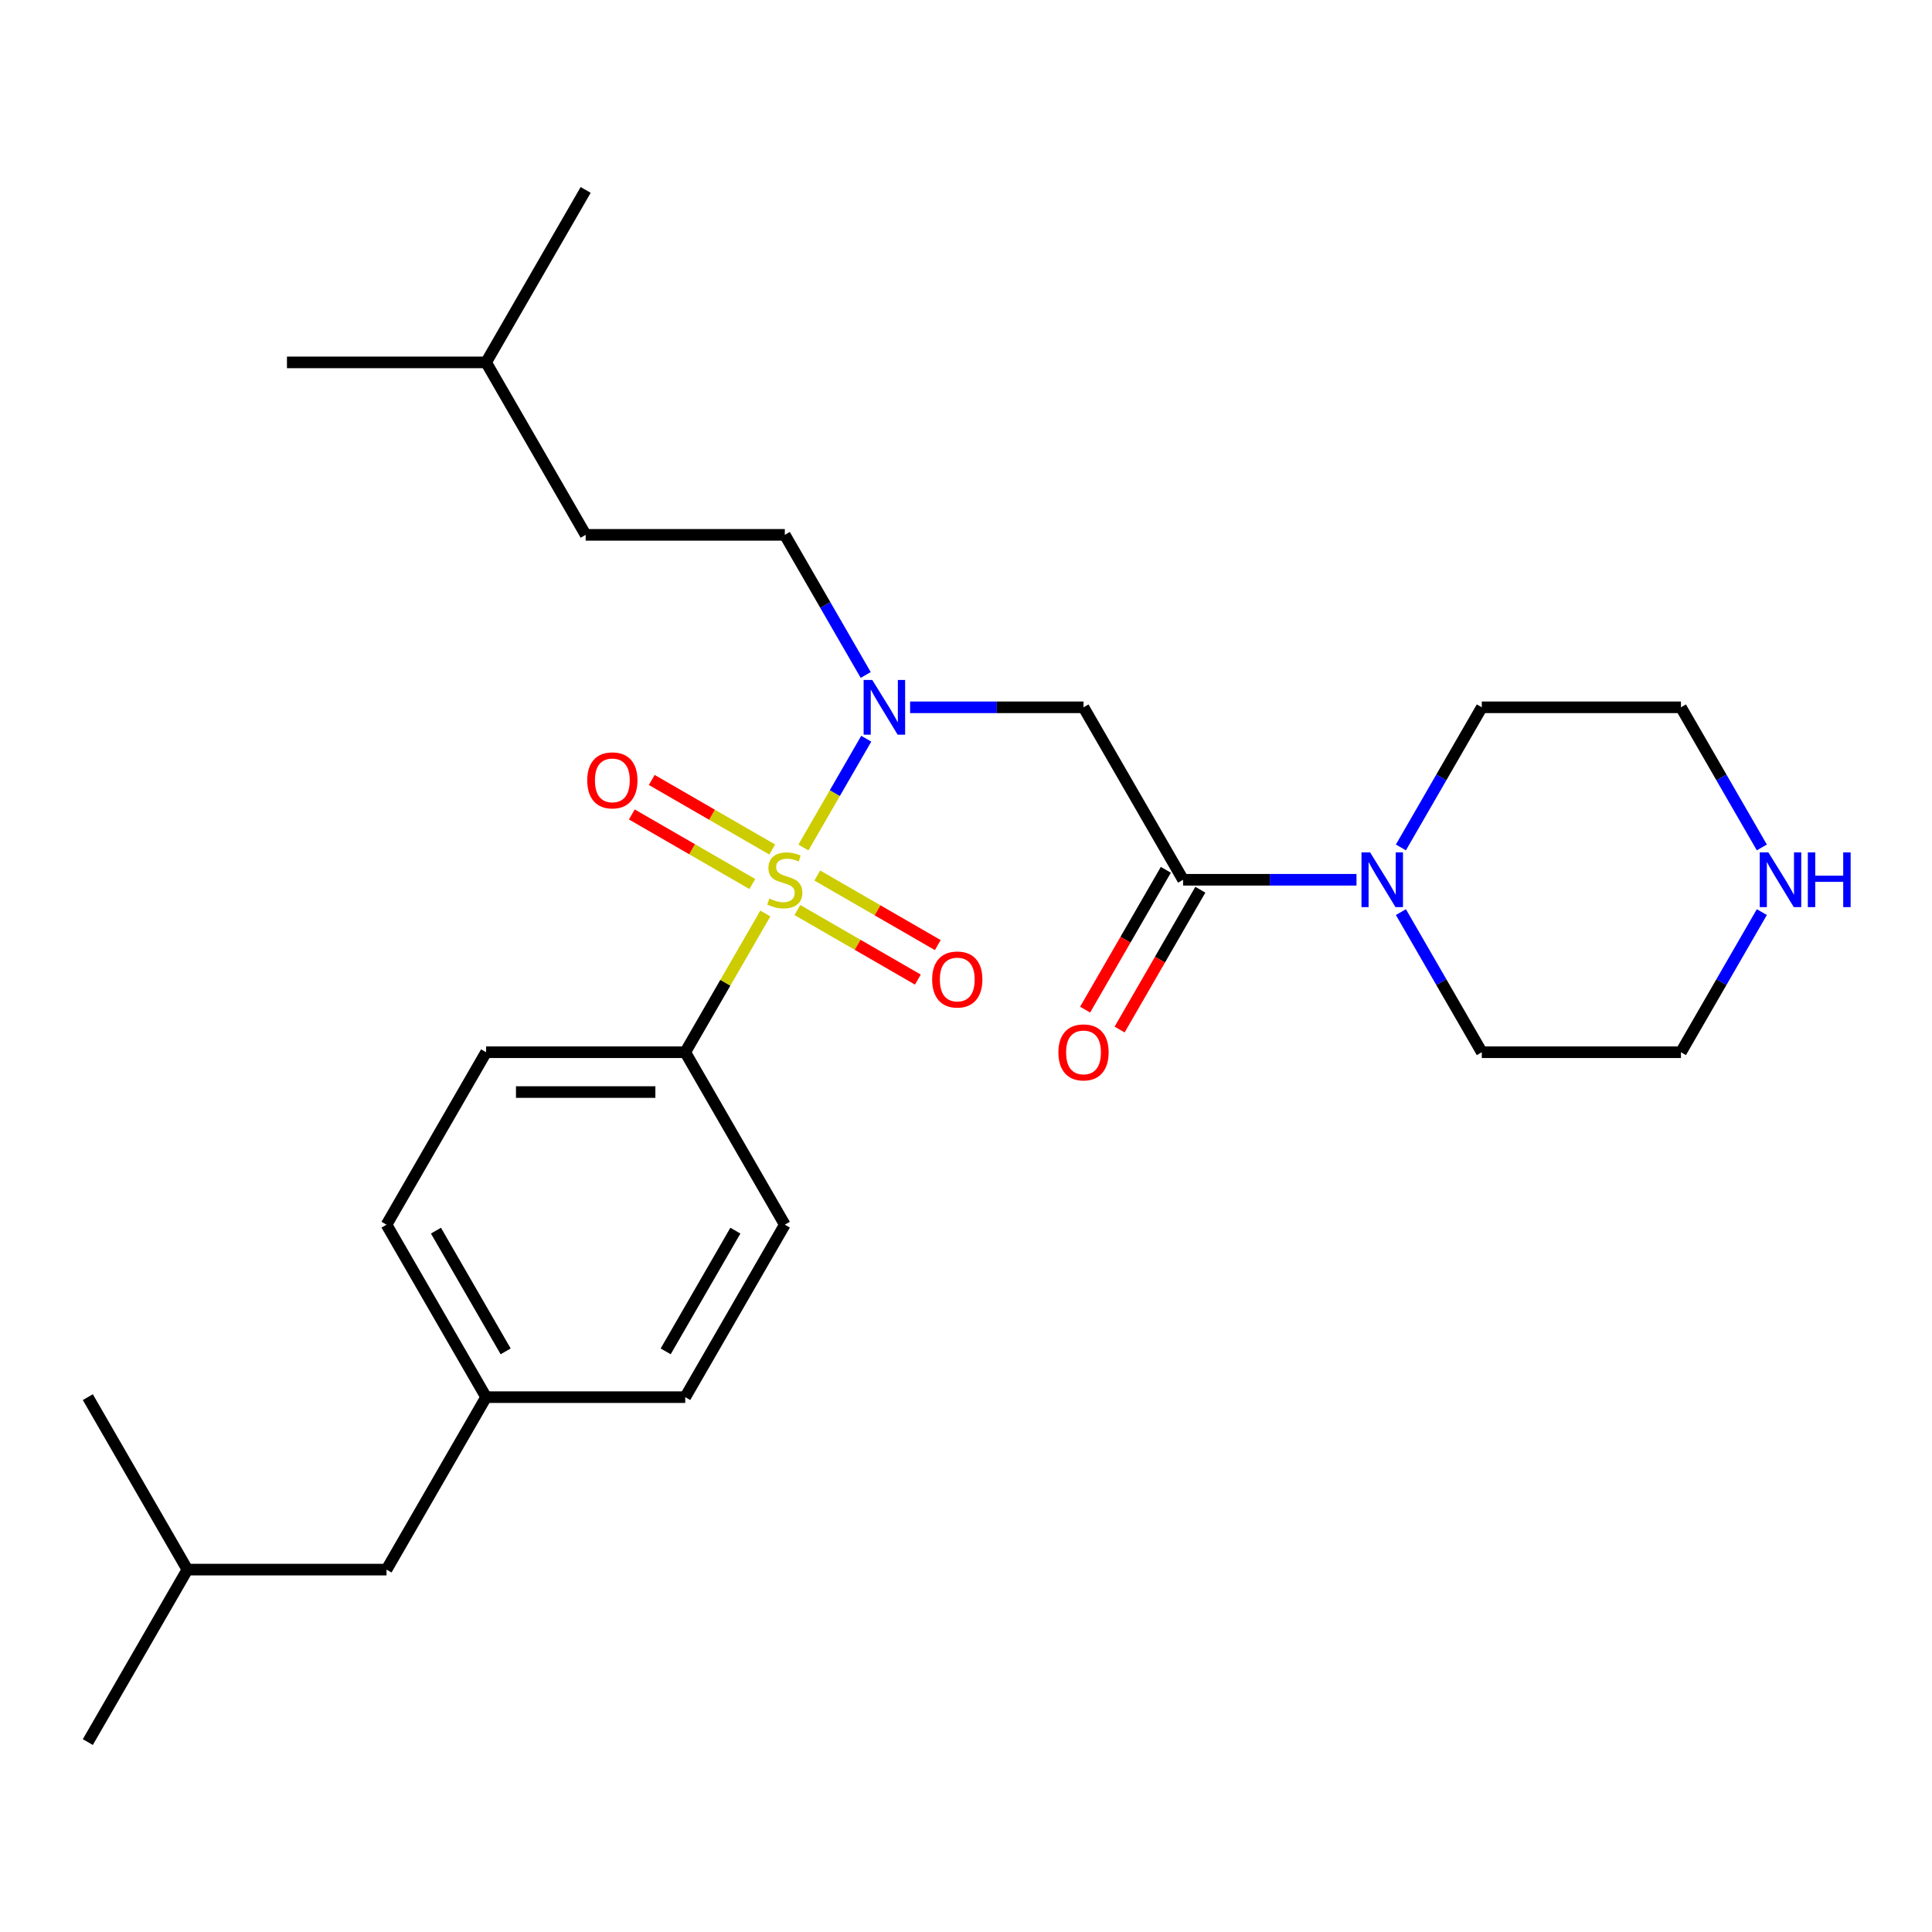 <?xml version='1.0' encoding='iso-8859-1'?>
<svg version='1.1' baseProfile='full'
              xmlns='http://www.w3.org/2000/svg'
                      xmlns:rdkit='http://www.rdkit.org/xml'
                      xmlns:xlink='http://www.w3.org/1999/xlink'
                  xml:space='preserve'
width='1000px' height='1000px' viewBox='0 0 1000 1000'>
<!-- END OF HEADER -->
<rect style='opacity:1.0;fill:#FFFFFF;stroke:none' width='1000' height='1000' x='0' y='0'> </rect>
<path class='bond-0' d='M 415.855,438.671 L 432.111,410.514' style='fill:none;fill-rule:evenodd;stroke:#CCCC00;stroke-width:6px;stroke-linecap:butt;stroke-linejoin:miter;stroke-opacity:1' />
<path class='bond-0' d='M 432.111,410.514 L 448.368,382.357' style='fill:none;fill-rule:evenodd;stroke:#0000FF;stroke-width:6px;stroke-linecap:butt;stroke-linejoin:miter;stroke-opacity:1' />
<path class='bond-4' d='M 396.136,472.824 L 375.407,508.728' style='fill:none;fill-rule:evenodd;stroke:#CCCC00;stroke-width:6px;stroke-linecap:butt;stroke-linejoin:miter;stroke-opacity:1' />
<path class='bond-4' d='M 375.407,508.728 L 354.678,544.633' style='fill:none;fill-rule:evenodd;stroke:#000000;stroke-width:6px;stroke-linecap:butt;stroke-linejoin:miter;stroke-opacity:1' />
<path class='bond-5' d='M 412.718,471.024 L 443.902,489.028' style='fill:none;fill-rule:evenodd;stroke:#CCCC00;stroke-width:6px;stroke-linecap:butt;stroke-linejoin:miter;stroke-opacity:1' />
<path class='bond-5' d='M 443.902,489.028 L 475.086,507.032' style='fill:none;fill-rule:evenodd;stroke:#FF0000;stroke-width:6px;stroke-linecap:butt;stroke-linejoin:miter;stroke-opacity:1' />
<path class='bond-5' d='M 423.026,453.171 L 454.21,471.175' style='fill:none;fill-rule:evenodd;stroke:#CCCC00;stroke-width:6px;stroke-linecap:butt;stroke-linejoin:miter;stroke-opacity:1' />
<path class='bond-5' d='M 454.21,471.175 L 485.394,489.179' style='fill:none;fill-rule:evenodd;stroke:#FF0000;stroke-width:6px;stroke-linecap:butt;stroke-linejoin:miter;stroke-opacity:1' />
<path class='bond-6' d='M 399.712,439.711 L 368.528,421.707' style='fill:none;fill-rule:evenodd;stroke:#CCCC00;stroke-width:6px;stroke-linecap:butt;stroke-linejoin:miter;stroke-opacity:1' />
<path class='bond-6' d='M 368.528,421.707 L 337.344,403.703' style='fill:none;fill-rule:evenodd;stroke:#FF0000;stroke-width:6px;stroke-linecap:butt;stroke-linejoin:miter;stroke-opacity:1' />
<path class='bond-6' d='M 389.405,457.564 L 358.221,439.56' style='fill:none;fill-rule:evenodd;stroke:#CCCC00;stroke-width:6px;stroke-linecap:butt;stroke-linejoin:miter;stroke-opacity:1' />
<path class='bond-6' d='M 358.221,439.56 L 327.037,421.556' style='fill:none;fill-rule:evenodd;stroke:#FF0000;stroke-width:6px;stroke-linecap:butt;stroke-linejoin:miter;stroke-opacity:1' />
<path class='bond-1' d='M 471.069,366.102 L 515.948,366.102' style='fill:none;fill-rule:evenodd;stroke:#0000FF;stroke-width:6px;stroke-linecap:butt;stroke-linejoin:miter;stroke-opacity:1' />
<path class='bond-1' d='M 515.948,366.102 L 560.827,366.102' style='fill:none;fill-rule:evenodd;stroke:#000000;stroke-width:6px;stroke-linecap:butt;stroke-linejoin:miter;stroke-opacity:1' />
<path class='bond-8' d='M 448.089,349.366 L 427.152,313.101' style='fill:none;fill-rule:evenodd;stroke:#0000FF;stroke-width:6px;stroke-linecap:butt;stroke-linejoin:miter;stroke-opacity:1' />
<path class='bond-8' d='M 427.152,313.101 L 406.215,276.837' style='fill:none;fill-rule:evenodd;stroke:#000000;stroke-width:6px;stroke-linecap:butt;stroke-linejoin:miter;stroke-opacity:1' />
<path class='bond-2' d='M 560.827,366.102 L 612.364,455.367' style='fill:none;fill-rule:evenodd;stroke:#000000;stroke-width:6px;stroke-linecap:butt;stroke-linejoin:miter;stroke-opacity:1' />
<path class='bond-3' d='M 612.364,455.367 L 657.243,455.367' style='fill:none;fill-rule:evenodd;stroke:#000000;stroke-width:6px;stroke-linecap:butt;stroke-linejoin:miter;stroke-opacity:1' />
<path class='bond-3' d='M 657.243,455.367 L 702.122,455.367' style='fill:none;fill-rule:evenodd;stroke:#0000FF;stroke-width:6px;stroke-linecap:butt;stroke-linejoin:miter;stroke-opacity:1' />
<path class='bond-7' d='M 603.438,450.214 L 582.547,486.398' style='fill:none;fill-rule:evenodd;stroke:#000000;stroke-width:6px;stroke-linecap:butt;stroke-linejoin:miter;stroke-opacity:1' />
<path class='bond-7' d='M 582.547,486.398 L 561.656,522.582' style='fill:none;fill-rule:evenodd;stroke:#FF0000;stroke-width:6px;stroke-linecap:butt;stroke-linejoin:miter;stroke-opacity:1' />
<path class='bond-7' d='M 621.291,460.521 L 600.4,496.705' style='fill:none;fill-rule:evenodd;stroke:#000000;stroke-width:6px;stroke-linecap:butt;stroke-linejoin:miter;stroke-opacity:1' />
<path class='bond-7' d='M 600.4,496.705 L 579.509,532.889' style='fill:none;fill-rule:evenodd;stroke:#FF0000;stroke-width:6px;stroke-linecap:butt;stroke-linejoin:miter;stroke-opacity:1' />
<path class='bond-17' d='M 725.101,438.631 L 746.039,402.366' style='fill:none;fill-rule:evenodd;stroke:#0000FF;stroke-width:6px;stroke-linecap:butt;stroke-linejoin:miter;stroke-opacity:1' />
<path class='bond-17' d='M 746.039,402.366 L 766.976,366.102' style='fill:none;fill-rule:evenodd;stroke:#000000;stroke-width:6px;stroke-linecap:butt;stroke-linejoin:miter;stroke-opacity:1' />
<path class='bond-18' d='M 725.101,472.104 L 746.039,508.368' style='fill:none;fill-rule:evenodd;stroke:#0000FF;stroke-width:6px;stroke-linecap:butt;stroke-linejoin:miter;stroke-opacity:1' />
<path class='bond-18' d='M 746.039,508.368 L 766.976,544.633' style='fill:none;fill-rule:evenodd;stroke:#000000;stroke-width:6px;stroke-linecap:butt;stroke-linejoin:miter;stroke-opacity:1' />
<path class='bond-10' d='M 354.678,544.633 L 251.603,544.633' style='fill:none;fill-rule:evenodd;stroke:#000000;stroke-width:6px;stroke-linecap:butt;stroke-linejoin:miter;stroke-opacity:1' />
<path class='bond-10' d='M 339.217,565.247 L 267.065,565.247' style='fill:none;fill-rule:evenodd;stroke:#000000;stroke-width:6px;stroke-linecap:butt;stroke-linejoin:miter;stroke-opacity:1' />
<path class='bond-11' d='M 354.678,544.633 L 406.215,633.898' style='fill:none;fill-rule:evenodd;stroke:#000000;stroke-width:6px;stroke-linecap:butt;stroke-linejoin:miter;stroke-opacity:1' />
<path class='bond-16' d='M 406.215,276.837 L 303.141,276.837' style='fill:none;fill-rule:evenodd;stroke:#000000;stroke-width:6px;stroke-linecap:butt;stroke-linejoin:miter;stroke-opacity:1' />
<path class='bond-9' d='M 911.924,472.104 L 890.987,508.368' style='fill:none;fill-rule:evenodd;stroke:#0000FF;stroke-width:6px;stroke-linecap:butt;stroke-linejoin:miter;stroke-opacity:1' />
<path class='bond-9' d='M 890.987,508.368 L 870.05,544.633' style='fill:none;fill-rule:evenodd;stroke:#000000;stroke-width:6px;stroke-linecap:butt;stroke-linejoin:miter;stroke-opacity:1' />
<path class='bond-28' d='M 911.924,438.631 L 890.987,402.366' style='fill:none;fill-rule:evenodd;stroke:#0000FF;stroke-width:6px;stroke-linecap:butt;stroke-linejoin:miter;stroke-opacity:1' />
<path class='bond-28' d='M 890.987,402.366 L 870.05,366.102' style='fill:none;fill-rule:evenodd;stroke:#000000;stroke-width:6px;stroke-linecap:butt;stroke-linejoin:miter;stroke-opacity:1' />
<path class='bond-14' d='M 251.603,544.633 L 200.066,633.898' style='fill:none;fill-rule:evenodd;stroke:#000000;stroke-width:6px;stroke-linecap:butt;stroke-linejoin:miter;stroke-opacity:1' />
<path class='bond-13' d='M 406.215,633.898 L 354.678,723.163' style='fill:none;fill-rule:evenodd;stroke:#000000;stroke-width:6px;stroke-linecap:butt;stroke-linejoin:miter;stroke-opacity:1' />
<path class='bond-13' d='M 380.632,636.98 L 344.555,699.466' style='fill:none;fill-rule:evenodd;stroke:#000000;stroke-width:6px;stroke-linecap:butt;stroke-linejoin:miter;stroke-opacity:1' />
<path class='bond-12' d='M 251.603,723.163 L 354.678,723.163' style='fill:none;fill-rule:evenodd;stroke:#000000;stroke-width:6px;stroke-linecap:butt;stroke-linejoin:miter;stroke-opacity:1' />
<path class='bond-15' d='M 251.603,723.163 L 200.066,812.428' style='fill:none;fill-rule:evenodd;stroke:#000000;stroke-width:6px;stroke-linecap:butt;stroke-linejoin:miter;stroke-opacity:1' />
<path class='bond-27' d='M 251.603,723.163 L 200.066,633.898' style='fill:none;fill-rule:evenodd;stroke:#000000;stroke-width:6px;stroke-linecap:butt;stroke-linejoin:miter;stroke-opacity:1' />
<path class='bond-27' d='M 261.726,699.466 L 225.65,636.98' style='fill:none;fill-rule:evenodd;stroke:#000000;stroke-width:6px;stroke-linecap:butt;stroke-linejoin:miter;stroke-opacity:1' />
<path class='bond-21' d='M 200.066,812.428 L 96.992,812.428' style='fill:none;fill-rule:evenodd;stroke:#000000;stroke-width:6px;stroke-linecap:butt;stroke-linejoin:miter;stroke-opacity:1' />
<path class='bond-22' d='M 303.141,276.837 L 251.603,187.572' style='fill:none;fill-rule:evenodd;stroke:#000000;stroke-width:6px;stroke-linecap:butt;stroke-linejoin:miter;stroke-opacity:1' />
<path class='bond-20' d='M 766.976,366.102 L 870.05,366.102' style='fill:none;fill-rule:evenodd;stroke:#000000;stroke-width:6px;stroke-linecap:butt;stroke-linejoin:miter;stroke-opacity:1' />
<path class='bond-19' d='M 766.976,544.633 L 870.05,544.633' style='fill:none;fill-rule:evenodd;stroke:#000000;stroke-width:6px;stroke-linecap:butt;stroke-linejoin:miter;stroke-opacity:1' />
<path class='bond-23' d='M 96.992,812.428 L 45.455,901.693' style='fill:none;fill-rule:evenodd;stroke:#000000;stroke-width:6px;stroke-linecap:butt;stroke-linejoin:miter;stroke-opacity:1' />
<path class='bond-24' d='M 96.992,812.428 L 45.455,723.163' style='fill:none;fill-rule:evenodd;stroke:#000000;stroke-width:6px;stroke-linecap:butt;stroke-linejoin:miter;stroke-opacity:1' />
<path class='bond-25' d='M 251.603,187.572 L 148.529,187.572' style='fill:none;fill-rule:evenodd;stroke:#000000;stroke-width:6px;stroke-linecap:butt;stroke-linejoin:miter;stroke-opacity:1' />
<path class='bond-26' d='M 251.603,187.572 L 303.141,98.307' style='fill:none;fill-rule:evenodd;stroke:#000000;stroke-width:6px;stroke-linecap:butt;stroke-linejoin:miter;stroke-opacity:1' />
<path  class='atom-0' d='M 398.215 465.087
Q 398.535 465.207, 399.855 465.767
Q 401.175 466.327, 402.615 466.687
Q 404.095 467.007, 405.535 467.007
Q 408.215 467.007, 409.775 465.727
Q 411.335 464.407, 411.335 462.127
Q 411.335 460.567, 410.535 459.607
Q 409.775 458.647, 408.575 458.127
Q 407.375 457.607, 405.375 457.007
Q 402.855 456.247, 401.335 455.527
Q 399.855 454.807, 398.775 453.287
Q 397.735 451.767, 397.735 449.207
Q 397.735 445.647, 400.135 443.447
Q 402.575 441.247, 407.375 441.247
Q 410.655 441.247, 414.375 442.807
L 413.455 445.887
Q 410.055 444.487, 407.495 444.487
Q 404.735 444.487, 403.215 445.647
Q 401.695 446.767, 401.735 448.727
Q 401.735 450.247, 402.495 451.167
Q 403.295 452.087, 404.415 452.607
Q 405.575 453.127, 407.495 453.727
Q 410.055 454.527, 411.575 455.327
Q 413.095 456.127, 414.175 457.767
Q 415.295 459.367, 415.295 462.127
Q 415.295 466.047, 412.655 468.167
Q 410.055 470.247, 405.695 470.247
Q 403.175 470.247, 401.255 469.687
Q 399.375 469.167, 397.135 468.247
L 398.215 465.087
' fill='#CCCC00'/>
<path  class='atom-1' d='M 451.492 351.942
L 460.772 366.942
Q 461.692 368.422, 463.172 371.102
Q 464.652 373.782, 464.732 373.942
L 464.732 351.942
L 468.492 351.942
L 468.492 380.262
L 464.612 380.262
L 454.652 363.862
Q 453.492 361.942, 452.252 359.742
Q 451.052 357.542, 450.692 356.862
L 450.692 380.262
L 447.012 380.262
L 447.012 351.942
L 451.492 351.942
' fill='#0000FF'/>
<path  class='atom-4' d='M 709.178 441.207
L 718.458 456.207
Q 719.378 457.687, 720.858 460.367
Q 722.338 463.047, 722.418 463.207
L 722.418 441.207
L 726.178 441.207
L 726.178 469.527
L 722.298 469.527
L 712.338 453.127
Q 711.178 451.207, 709.938 449.007
Q 708.738 446.807, 708.378 446.127
L 708.378 469.527
L 704.698 469.527
L 704.698 441.207
L 709.178 441.207
' fill='#0000FF'/>
<path  class='atom-6' d='M 482.48 506.985
Q 482.48 500.185, 485.84 496.385
Q 489.2 492.585, 495.48 492.585
Q 501.76 492.585, 505.12 496.385
Q 508.48 500.185, 508.48 506.985
Q 508.48 513.865, 505.08 517.785
Q 501.68 521.665, 495.48 521.665
Q 489.24 521.665, 485.84 517.785
Q 482.48 513.905, 482.48 506.985
M 495.48 518.465
Q 499.8 518.465, 502.12 515.585
Q 504.48 512.665, 504.48 506.985
Q 504.48 501.425, 502.12 498.625
Q 499.8 495.785, 495.48 495.785
Q 491.16 495.785, 488.8 498.585
Q 486.48 501.385, 486.48 506.985
Q 486.48 512.705, 488.8 515.585
Q 491.16 518.465, 495.48 518.465
' fill='#FF0000'/>
<path  class='atom-7' d='M 303.95 403.91
Q 303.95 397.11, 307.31 393.31
Q 310.67 389.51, 316.95 389.51
Q 323.23 389.51, 326.59 393.31
Q 329.95 397.11, 329.95 403.91
Q 329.95 410.79, 326.55 414.71
Q 323.15 418.59, 316.95 418.59
Q 310.71 418.59, 307.31 414.71
Q 303.95 410.83, 303.95 403.91
M 316.95 415.39
Q 321.27 415.39, 323.59 412.51
Q 325.95 409.59, 325.95 403.91
Q 325.95 398.35, 323.59 395.55
Q 321.27 392.71, 316.95 392.71
Q 312.63 392.71, 310.27 395.51
Q 307.95 398.31, 307.95 403.91
Q 307.95 409.63, 310.27 412.51
Q 312.63 415.39, 316.95 415.39
' fill='#FF0000'/>
<path  class='atom-8' d='M 547.827 544.713
Q 547.827 537.913, 551.187 534.113
Q 554.547 530.313, 560.827 530.313
Q 567.107 530.313, 570.467 534.113
Q 573.827 537.913, 573.827 544.713
Q 573.827 551.593, 570.427 555.513
Q 567.027 559.393, 560.827 559.393
Q 554.587 559.393, 551.187 555.513
Q 547.827 551.633, 547.827 544.713
M 560.827 556.193
Q 565.147 556.193, 567.467 553.313
Q 569.827 550.393, 569.827 544.713
Q 569.827 539.153, 567.467 536.353
Q 565.147 533.513, 560.827 533.513
Q 556.507 533.513, 554.147 536.313
Q 551.827 539.113, 551.827 544.713
Q 551.827 550.433, 554.147 553.313
Q 556.507 556.193, 560.827 556.193
' fill='#FF0000'/>
<path  class='atom-10' d='M 915.327 441.207
L 924.607 456.207
Q 925.527 457.687, 927.007 460.367
Q 928.487 463.047, 928.567 463.207
L 928.567 441.207
L 932.327 441.207
L 932.327 469.527
L 928.447 469.527
L 918.487 453.127
Q 917.327 451.207, 916.087 449.007
Q 914.887 446.807, 914.527 446.127
L 914.527 469.527
L 910.847 469.527
L 910.847 441.207
L 915.327 441.207
' fill='#0000FF'/>
<path  class='atom-10' d='M 935.727 441.207
L 939.567 441.207
L 939.567 453.247
L 954.047 453.247
L 954.047 441.207
L 957.887 441.207
L 957.887 469.527
L 954.047 469.527
L 954.047 456.447
L 939.567 456.447
L 939.567 469.527
L 935.727 469.527
L 935.727 441.207
' fill='#0000FF'/>
</svg>
